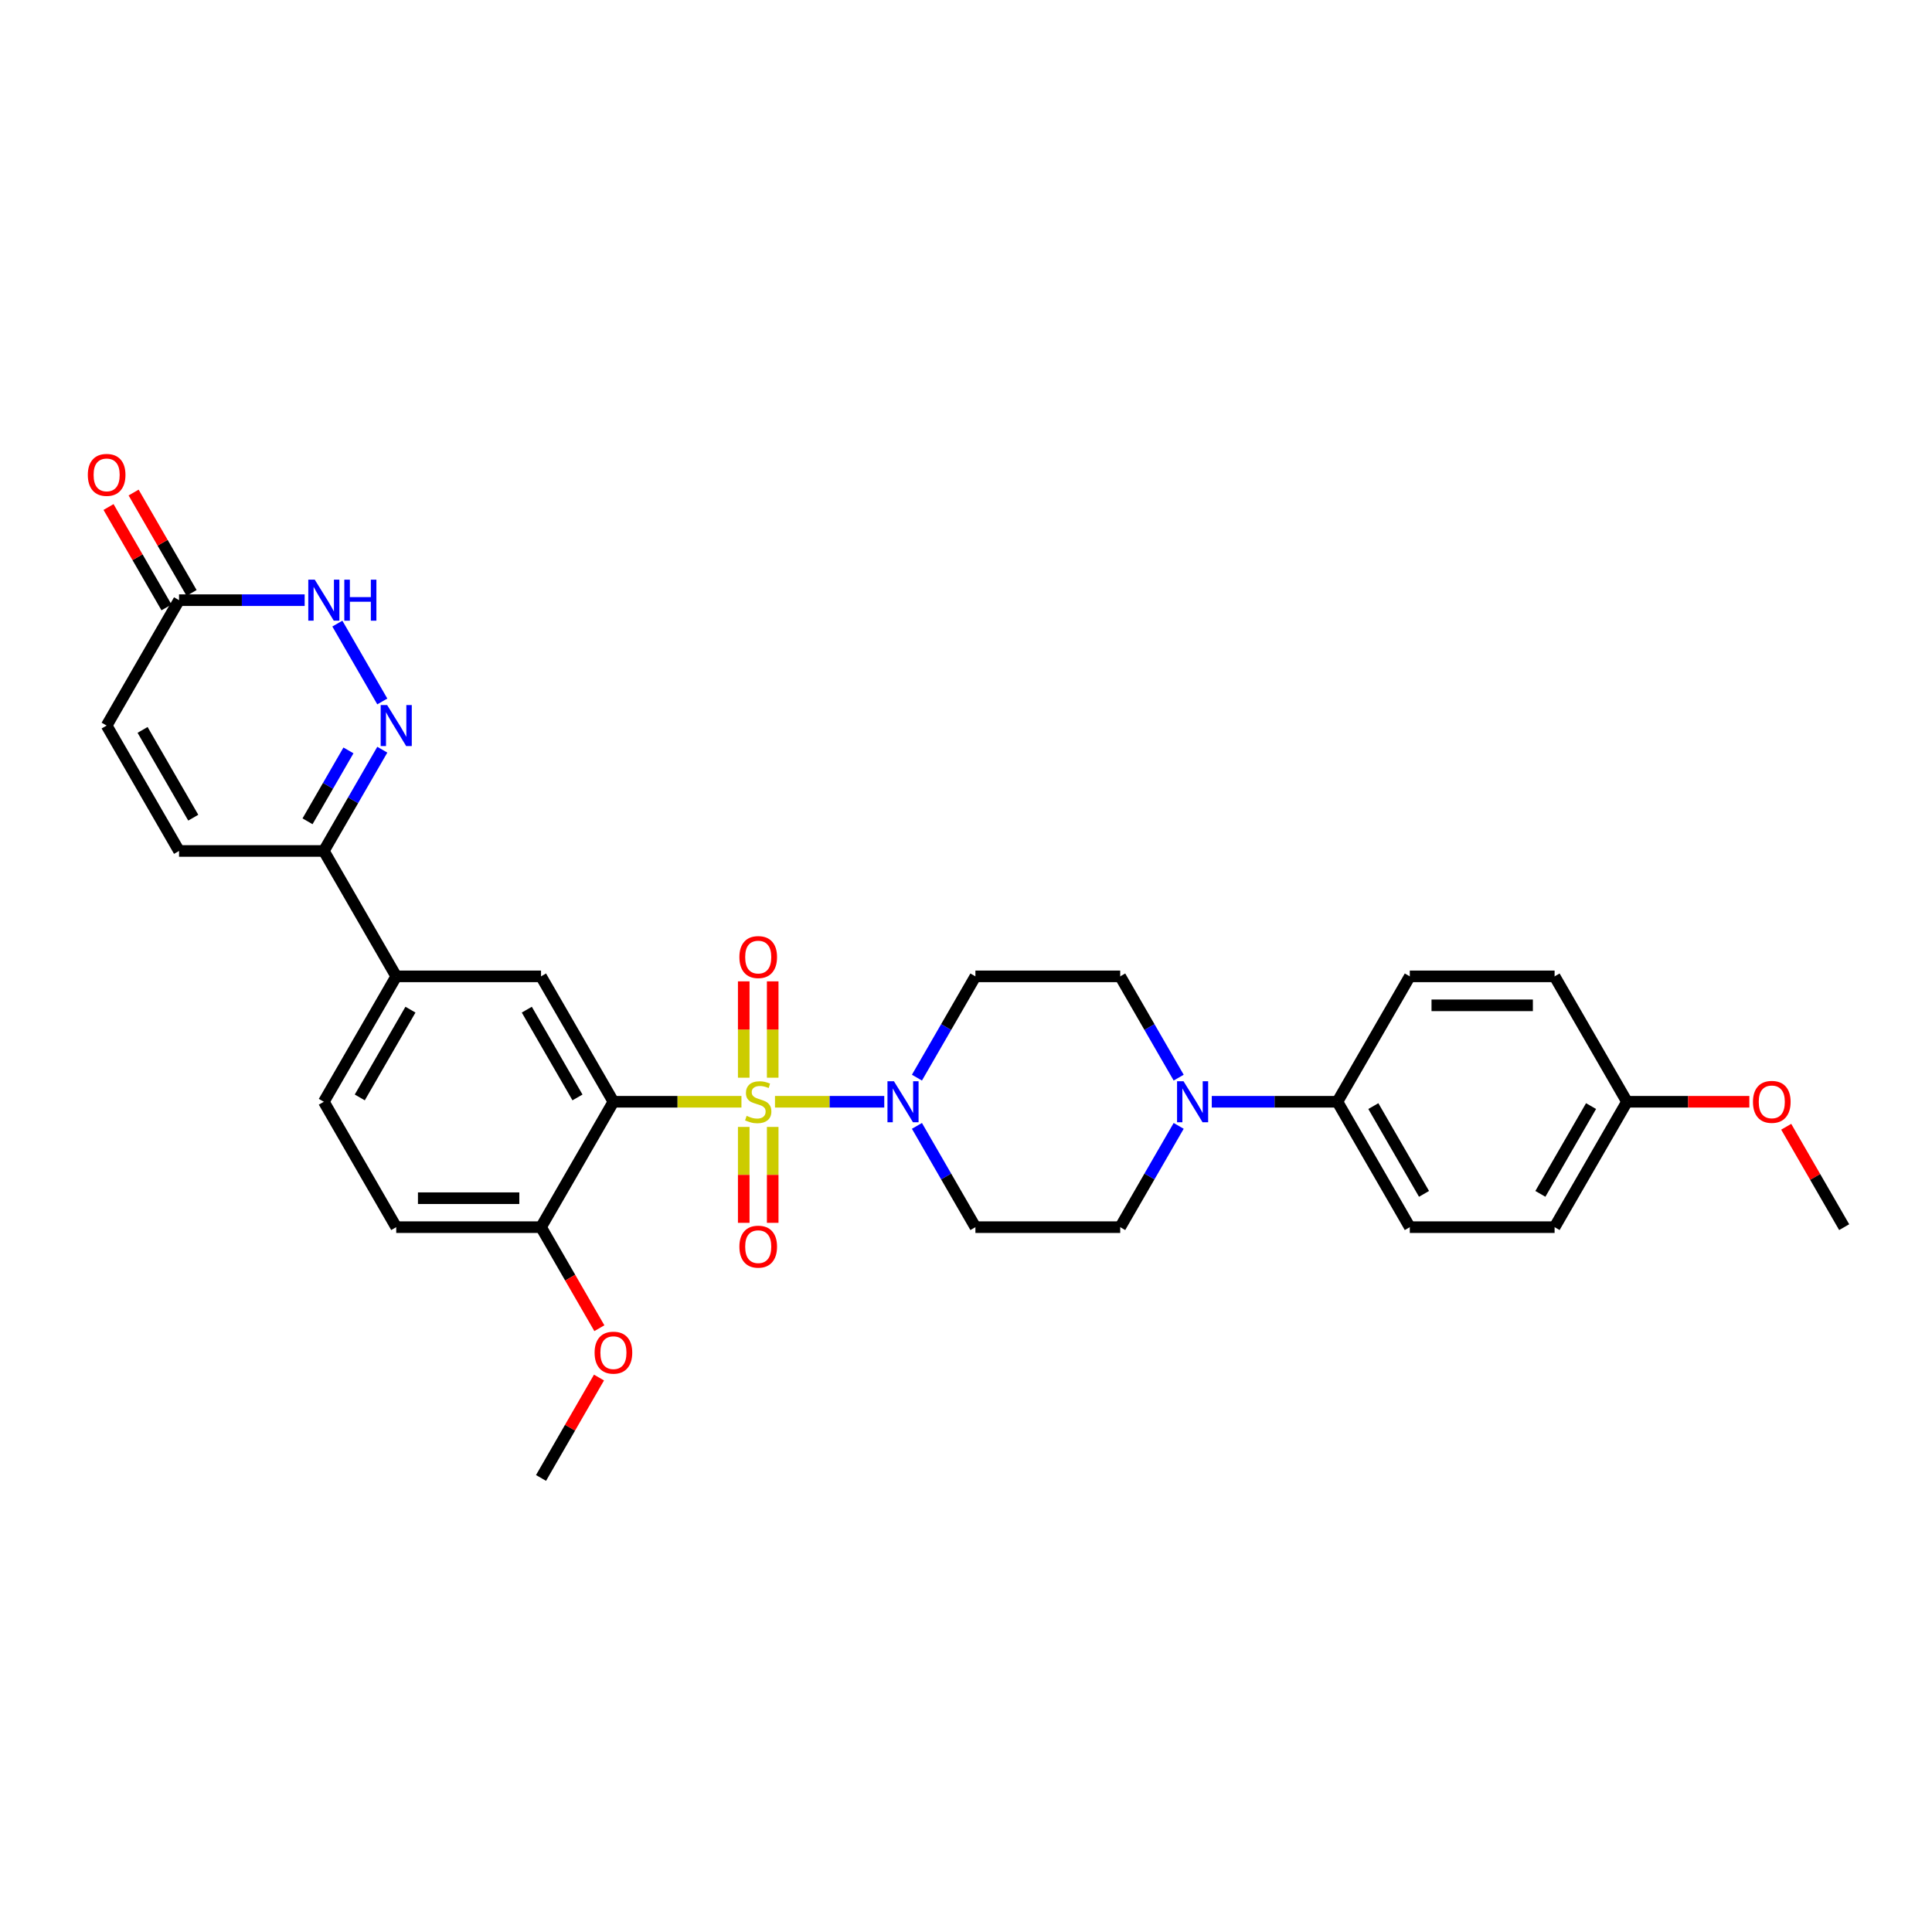 <?xml version='1.0' encoding='iso-8859-1'?>
<svg version='1.1' baseProfile='full'
              xmlns='http://www.w3.org/2000/svg'
                      xmlns:rdkit='http://www.rdkit.org/xml'
                      xmlns:xlink='http://www.w3.org/1999/xlink'
                  xml:space='preserve'
width='1000px' height='1000px' viewBox='0 0 1000 1000'>
<!-- END OF HEADER -->
<rect style='opacity:1.0;fill:#FFFFFF;stroke:none' width='1000' height='1000' x='0' y='0'> </rect>
<path class='bond-0' d='M 383.774,570.271 L 350.641,570.271' style='fill:none;fill-rule:evenodd;stroke:#CCCC00;stroke-width:6px;stroke-linecap:butt;stroke-linejoin:miter;stroke-opacity:1' />
<path class='bond-0' d='M 350.641,570.271 L 317.507,570.271' style='fill:none;fill-rule:evenodd;stroke:#000000;stroke-width:6px;stroke-linecap:butt;stroke-linejoin:miter;stroke-opacity:1' />
<path class='bond-1' d='M 401.132,570.271 L 429.412,570.271' style='fill:none;fill-rule:evenodd;stroke:#CCCC00;stroke-width:6px;stroke-linecap:butt;stroke-linejoin:miter;stroke-opacity:1' />
<path class='bond-1' d='M 429.412,570.271 L 457.693,570.271' style='fill:none;fill-rule:evenodd;stroke:#0000FF;stroke-width:6px;stroke-linecap:butt;stroke-linejoin:miter;stroke-opacity:1' />
<path class='bond-10' d='M 384.958,583.297 L 384.958,608.116' style='fill:none;fill-rule:evenodd;stroke:#CCCC00;stroke-width:6px;stroke-linecap:butt;stroke-linejoin:miter;stroke-opacity:1' />
<path class='bond-10' d='M 384.958,608.116 L 384.958,632.936' style='fill:none;fill-rule:evenodd;stroke:#FF0000;stroke-width:6px;stroke-linecap:butt;stroke-linejoin:miter;stroke-opacity:1' />
<path class='bond-10' d='M 399.948,583.297 L 399.948,608.116' style='fill:none;fill-rule:evenodd;stroke:#CCCC00;stroke-width:6px;stroke-linecap:butt;stroke-linejoin:miter;stroke-opacity:1' />
<path class='bond-10' d='M 399.948,608.116 L 399.948,632.936' style='fill:none;fill-rule:evenodd;stroke:#FF0000;stroke-width:6px;stroke-linecap:butt;stroke-linejoin:miter;stroke-opacity:1' />
<path class='bond-11' d='M 399.948,557.815 L 399.948,532.882' style='fill:none;fill-rule:evenodd;stroke:#CCCC00;stroke-width:6px;stroke-linecap:butt;stroke-linejoin:miter;stroke-opacity:1' />
<path class='bond-11' d='M 399.948,532.882 L 399.948,507.95' style='fill:none;fill-rule:evenodd;stroke:#FF0000;stroke-width:6px;stroke-linecap:butt;stroke-linejoin:miter;stroke-opacity:1' />
<path class='bond-11' d='M 384.958,557.815 L 384.958,532.882' style='fill:none;fill-rule:evenodd;stroke:#CCCC00;stroke-width:6px;stroke-linecap:butt;stroke-linejoin:miter;stroke-opacity:1' />
<path class='bond-11' d='M 384.958,532.882 L 384.958,507.95' style='fill:none;fill-rule:evenodd;stroke:#FF0000;stroke-width:6px;stroke-linecap:butt;stroke-linejoin:miter;stroke-opacity:1' />
<path class='bond-3' d='M 317.507,570.271 L 280.034,505.366' style='fill:none;fill-rule:evenodd;stroke:#000000;stroke-width:6px;stroke-linecap:butt;stroke-linejoin:miter;stroke-opacity:1' />
<path class='bond-3' d='M 298.905,568.03 L 272.674,522.596' style='fill:none;fill-rule:evenodd;stroke:#000000;stroke-width:6px;stroke-linecap:butt;stroke-linejoin:miter;stroke-opacity:1' />
<path class='bond-14' d='M 317.507,570.271 L 280.034,635.176' style='fill:none;fill-rule:evenodd;stroke:#000000;stroke-width:6px;stroke-linecap:butt;stroke-linejoin:miter;stroke-opacity:1' />
<path class='bond-12' d='M 474.607,582.757 L 489.739,608.966' style='fill:none;fill-rule:evenodd;stroke:#0000FF;stroke-width:6px;stroke-linecap:butt;stroke-linejoin:miter;stroke-opacity:1' />
<path class='bond-12' d='M 489.739,608.966 L 504.871,635.176' style='fill:none;fill-rule:evenodd;stroke:#000000;stroke-width:6px;stroke-linecap:butt;stroke-linejoin:miter;stroke-opacity:1' />
<path class='bond-13' d='M 474.607,557.785 L 489.739,531.576' style='fill:none;fill-rule:evenodd;stroke:#0000FF;stroke-width:6px;stroke-linecap:butt;stroke-linejoin:miter;stroke-opacity:1' />
<path class='bond-13' d='M 489.739,531.576 L 504.871,505.366' style='fill:none;fill-rule:evenodd;stroke:#000000;stroke-width:6px;stroke-linecap:butt;stroke-linejoin:miter;stroke-opacity:1' />
<path class='bond-2' d='M 197.88,388.042 L 182.748,414.252' style='fill:none;fill-rule:evenodd;stroke:#0000FF;stroke-width:6px;stroke-linecap:butt;stroke-linejoin:miter;stroke-opacity:1' />
<path class='bond-2' d='M 182.748,414.252 L 167.616,440.461' style='fill:none;fill-rule:evenodd;stroke:#000000;stroke-width:6px;stroke-linecap:butt;stroke-linejoin:miter;stroke-opacity:1' />
<path class='bond-2' d='M 180.359,388.411 L 169.767,406.757' style='fill:none;fill-rule:evenodd;stroke:#0000FF;stroke-width:6px;stroke-linecap:butt;stroke-linejoin:miter;stroke-opacity:1' />
<path class='bond-2' d='M 169.767,406.757 L 159.175,425.104' style='fill:none;fill-rule:evenodd;stroke:#000000;stroke-width:6px;stroke-linecap:butt;stroke-linejoin:miter;stroke-opacity:1' />
<path class='bond-4' d='M 197.88,363.07 L 174.617,322.777' style='fill:none;fill-rule:evenodd;stroke:#0000FF;stroke-width:6px;stroke-linecap:butt;stroke-linejoin:miter;stroke-opacity:1' />
<path class='bond-8' d='M 280.034,505.366 L 205.089,505.366' style='fill:none;fill-rule:evenodd;stroke:#000000;stroke-width:6px;stroke-linecap:butt;stroke-linejoin:miter;stroke-opacity:1' />
<path class='bond-34' d='M 157.693,310.652 L 125.182,310.652' style='fill:none;fill-rule:evenodd;stroke:#0000FF;stroke-width:6px;stroke-linecap:butt;stroke-linejoin:miter;stroke-opacity:1' />
<path class='bond-34' d='M 125.182,310.652 L 92.67,310.652' style='fill:none;fill-rule:evenodd;stroke:#000000;stroke-width:6px;stroke-linecap:butt;stroke-linejoin:miter;stroke-opacity:1' />
<path class='bond-5' d='M 610.081,557.785 L 594.949,531.576' style='fill:none;fill-rule:evenodd;stroke:#0000FF;stroke-width:6px;stroke-linecap:butt;stroke-linejoin:miter;stroke-opacity:1' />
<path class='bond-5' d='M 594.949,531.576 L 579.817,505.366' style='fill:none;fill-rule:evenodd;stroke:#000000;stroke-width:6px;stroke-linecap:butt;stroke-linejoin:miter;stroke-opacity:1' />
<path class='bond-16' d='M 627.213,570.271 L 659.724,570.271' style='fill:none;fill-rule:evenodd;stroke:#0000FF;stroke-width:6px;stroke-linecap:butt;stroke-linejoin:miter;stroke-opacity:1' />
<path class='bond-16' d='M 659.724,570.271 L 692.236,570.271' style='fill:none;fill-rule:evenodd;stroke:#000000;stroke-width:6px;stroke-linecap:butt;stroke-linejoin:miter;stroke-opacity:1' />
<path class='bond-31' d='M 610.081,582.757 L 594.949,608.966' style='fill:none;fill-rule:evenodd;stroke:#0000FF;stroke-width:6px;stroke-linecap:butt;stroke-linejoin:miter;stroke-opacity:1' />
<path class='bond-31' d='M 594.949,608.966 L 579.817,635.176' style='fill:none;fill-rule:evenodd;stroke:#000000;stroke-width:6px;stroke-linecap:butt;stroke-linejoin:miter;stroke-opacity:1' />
<path class='bond-6' d='M 167.616,440.461 L 205.089,505.366' style='fill:none;fill-rule:evenodd;stroke:#000000;stroke-width:6px;stroke-linecap:butt;stroke-linejoin:miter;stroke-opacity:1' />
<path class='bond-9' d='M 167.616,440.461 L 92.67,440.461' style='fill:none;fill-rule:evenodd;stroke:#000000;stroke-width:6px;stroke-linecap:butt;stroke-linejoin:miter;stroke-opacity:1' />
<path class='bond-7' d='M 92.67,310.652 L 55.197,375.556' style='fill:none;fill-rule:evenodd;stroke:#000000;stroke-width:6px;stroke-linecap:butt;stroke-linejoin:miter;stroke-opacity:1' />
<path class='bond-19' d='M 99.161,306.904 L 84.159,280.92' style='fill:none;fill-rule:evenodd;stroke:#000000;stroke-width:6px;stroke-linecap:butt;stroke-linejoin:miter;stroke-opacity:1' />
<path class='bond-19' d='M 84.159,280.92 L 69.156,254.935' style='fill:none;fill-rule:evenodd;stroke:#FF0000;stroke-width:6px;stroke-linecap:butt;stroke-linejoin:miter;stroke-opacity:1' />
<path class='bond-19' d='M 86.18,314.399 L 71.178,288.414' style='fill:none;fill-rule:evenodd;stroke:#000000;stroke-width:6px;stroke-linecap:butt;stroke-linejoin:miter;stroke-opacity:1' />
<path class='bond-19' d='M 71.178,288.414 L 56.175,262.43' style='fill:none;fill-rule:evenodd;stroke:#FF0000;stroke-width:6px;stroke-linecap:butt;stroke-linejoin:miter;stroke-opacity:1' />
<path class='bond-32' d='M 205.089,505.366 L 167.616,570.271' style='fill:none;fill-rule:evenodd;stroke:#000000;stroke-width:6px;stroke-linecap:butt;stroke-linejoin:miter;stroke-opacity:1' />
<path class='bond-32' d='M 212.449,522.596 L 186.218,568.03' style='fill:none;fill-rule:evenodd;stroke:#000000;stroke-width:6px;stroke-linecap:butt;stroke-linejoin:miter;stroke-opacity:1' />
<path class='bond-15' d='M 92.67,440.461 L 55.197,375.556' style='fill:none;fill-rule:evenodd;stroke:#000000;stroke-width:6px;stroke-linecap:butt;stroke-linejoin:miter;stroke-opacity:1' />
<path class='bond-15' d='M 100.03,423.231 L 73.799,377.798' style='fill:none;fill-rule:evenodd;stroke:#000000;stroke-width:6px;stroke-linecap:butt;stroke-linejoin:miter;stroke-opacity:1' />
<path class='bond-17' d='M 504.871,635.176 L 579.817,635.176' style='fill:none;fill-rule:evenodd;stroke:#000000;stroke-width:6px;stroke-linecap:butt;stroke-linejoin:miter;stroke-opacity:1' />
<path class='bond-18' d='M 504.871,505.366 L 579.817,505.366' style='fill:none;fill-rule:evenodd;stroke:#000000;stroke-width:6px;stroke-linecap:butt;stroke-linejoin:miter;stroke-opacity:1' />
<path class='bond-21' d='M 280.034,635.176 L 205.089,635.176' style='fill:none;fill-rule:evenodd;stroke:#000000;stroke-width:6px;stroke-linecap:butt;stroke-linejoin:miter;stroke-opacity:1' />
<path class='bond-21' d='M 268.793,620.187 L 216.331,620.187' style='fill:none;fill-rule:evenodd;stroke:#000000;stroke-width:6px;stroke-linecap:butt;stroke-linejoin:miter;stroke-opacity:1' />
<path class='bond-27' d='M 280.034,635.176 L 295.132,661.325' style='fill:none;fill-rule:evenodd;stroke:#000000;stroke-width:6px;stroke-linecap:butt;stroke-linejoin:miter;stroke-opacity:1' />
<path class='bond-27' d='M 295.132,661.325 L 310.229,687.475' style='fill:none;fill-rule:evenodd;stroke:#FF0000;stroke-width:6px;stroke-linecap:butt;stroke-linejoin:miter;stroke-opacity:1' />
<path class='bond-22' d='M 692.236,570.271 L 729.708,635.176' style='fill:none;fill-rule:evenodd;stroke:#000000;stroke-width:6px;stroke-linecap:butt;stroke-linejoin:miter;stroke-opacity:1' />
<path class='bond-22' d='M 710.838,572.512 L 737.069,617.946' style='fill:none;fill-rule:evenodd;stroke:#000000;stroke-width:6px;stroke-linecap:butt;stroke-linejoin:miter;stroke-opacity:1' />
<path class='bond-23' d='M 692.236,570.271 L 729.708,505.366' style='fill:none;fill-rule:evenodd;stroke:#000000;stroke-width:6px;stroke-linecap:butt;stroke-linejoin:miter;stroke-opacity:1' />
<path class='bond-20' d='M 167.616,570.271 L 205.089,635.176' style='fill:none;fill-rule:evenodd;stroke:#000000;stroke-width:6px;stroke-linecap:butt;stroke-linejoin:miter;stroke-opacity:1' />
<path class='bond-25' d='M 729.708,635.176 L 804.654,635.176' style='fill:none;fill-rule:evenodd;stroke:#000000;stroke-width:6px;stroke-linecap:butt;stroke-linejoin:miter;stroke-opacity:1' />
<path class='bond-26' d='M 729.708,505.366 L 804.654,505.366' style='fill:none;fill-rule:evenodd;stroke:#000000;stroke-width:6px;stroke-linecap:butt;stroke-linejoin:miter;stroke-opacity:1' />
<path class='bond-26' d='M 740.95,520.355 L 793.412,520.355' style='fill:none;fill-rule:evenodd;stroke:#000000;stroke-width:6px;stroke-linecap:butt;stroke-linejoin:miter;stroke-opacity:1' />
<path class='bond-24' d='M 842.127,570.271 L 804.654,505.366' style='fill:none;fill-rule:evenodd;stroke:#000000;stroke-width:6px;stroke-linecap:butt;stroke-linejoin:miter;stroke-opacity:1' />
<path class='bond-28' d='M 842.127,570.271 L 873.792,570.271' style='fill:none;fill-rule:evenodd;stroke:#000000;stroke-width:6px;stroke-linecap:butt;stroke-linejoin:miter;stroke-opacity:1' />
<path class='bond-28' d='M 873.792,570.271 L 905.456,570.271' style='fill:none;fill-rule:evenodd;stroke:#FF0000;stroke-width:6px;stroke-linecap:butt;stroke-linejoin:miter;stroke-opacity:1' />
<path class='bond-33' d='M 842.127,570.271 L 804.654,635.176' style='fill:none;fill-rule:evenodd;stroke:#000000;stroke-width:6px;stroke-linecap:butt;stroke-linejoin:miter;stroke-opacity:1' />
<path class='bond-33' d='M 823.525,572.512 L 797.294,617.946' style='fill:none;fill-rule:evenodd;stroke:#000000;stroke-width:6px;stroke-linecap:butt;stroke-linejoin:miter;stroke-opacity:1' />
<path class='bond-29' d='M 310.039,713.016 L 295.037,739.001' style='fill:none;fill-rule:evenodd;stroke:#FF0000;stroke-width:6px;stroke-linecap:butt;stroke-linejoin:miter;stroke-opacity:1' />
<path class='bond-29' d='M 295.037,739.001 L 280.034,764.986' style='fill:none;fill-rule:evenodd;stroke:#000000;stroke-width:6px;stroke-linecap:butt;stroke-linejoin:miter;stroke-opacity:1' />
<path class='bond-30' d='M 924.541,583.207 L 939.543,609.191' style='fill:none;fill-rule:evenodd;stroke:#FF0000;stroke-width:6px;stroke-linecap:butt;stroke-linejoin:miter;stroke-opacity:1' />
<path class='bond-30' d='M 939.543,609.191 L 954.545,635.176' style='fill:none;fill-rule:evenodd;stroke:#000000;stroke-width:6px;stroke-linecap:butt;stroke-linejoin:miter;stroke-opacity:1' />
<path  class='atom-0' d='M 386.457 577.556
Q 386.697 577.646, 387.686 578.065
Q 388.676 578.485, 389.755 578.755
Q 390.864 578.995, 391.943 578.995
Q 393.952 578.995, 395.121 578.035
Q 396.29 577.046, 396.29 575.337
Q 396.29 574.168, 395.691 573.449
Q 395.121 572.729, 394.222 572.339
Q 393.322 571.95, 391.823 571.5
Q 389.935 570.93, 388.796 570.391
Q 387.686 569.851, 386.877 568.712
Q 386.098 567.573, 386.098 565.654
Q 386.098 562.986, 387.896 561.337
Q 389.725 559.689, 393.322 559.689
Q 395.781 559.689, 398.569 560.858
L 397.879 563.166
Q 395.331 562.117, 393.412 562.117
Q 391.344 562.117, 390.205 562.986
Q 389.065 563.826, 389.095 565.295
Q 389.095 566.434, 389.665 567.123
Q 390.265 567.813, 391.104 568.202
Q 391.973 568.592, 393.412 569.042
Q 395.331 569.641, 396.47 570.241
Q 397.609 570.841, 398.419 572.07
Q 399.258 573.269, 399.258 575.337
Q 399.258 578.275, 397.279 579.864
Q 395.331 581.423, 392.063 581.423
Q 390.175 581.423, 388.736 581.003
Q 387.327 580.613, 385.648 579.924
L 386.457 577.556
' fill='#CCCC00'/>
<path  class='atom-2' d='M 462.707 559.659
L 469.662 570.901
Q 470.351 572.01, 471.461 574.018
Q 472.57 576.027, 472.63 576.147
L 472.63 559.659
L 475.448 559.659
L 475.448 580.883
L 472.54 580.883
L 465.075 568.592
Q 464.206 567.153, 463.277 565.504
Q 462.377 563.856, 462.107 563.346
L 462.107 580.883
L 459.349 580.883
L 459.349 559.659
L 462.707 559.659
' fill='#0000FF'/>
<path  class='atom-3' d='M 200.397 364.944
L 207.352 376.186
Q 208.042 377.295, 209.151 379.304
Q 210.26 381.312, 210.32 381.432
L 210.32 364.944
L 213.138 364.944
L 213.138 386.169
L 210.23 386.169
L 202.765 373.878
Q 201.896 372.439, 200.967 370.79
Q 200.067 369.141, 199.798 368.631
L 199.798 386.169
L 197.04 386.169
L 197.04 364.944
L 200.397 364.944
' fill='#0000FF'/>
<path  class='atom-5' d='M 162.924 300.039
L 169.879 311.281
Q 170.569 312.39, 171.678 314.399
Q 172.787 316.407, 172.847 316.527
L 172.847 300.039
L 175.665 300.039
L 175.665 321.264
L 172.757 321.264
L 165.293 308.973
Q 164.423 307.534, 163.494 305.885
Q 162.595 304.236, 162.325 303.727
L 162.325 321.264
L 159.567 321.264
L 159.567 300.039
L 162.924 300.039
' fill='#0000FF'/>
<path  class='atom-5' d='M 178.213 300.039
L 181.091 300.039
L 181.091 309.063
L 191.943 309.063
L 191.943 300.039
L 194.821 300.039
L 194.821 321.264
L 191.943 321.264
L 191.943 311.461
L 181.091 311.461
L 181.091 321.264
L 178.213 321.264
L 178.213 300.039
' fill='#0000FF'/>
<path  class='atom-6' d='M 612.598 559.659
L 619.553 570.901
Q 620.243 572.01, 621.352 574.018
Q 622.461 576.027, 622.521 576.147
L 622.521 559.659
L 625.339 559.659
L 625.339 580.883
L 622.431 580.883
L 614.967 568.592
Q 614.097 567.153, 613.168 565.504
Q 612.269 563.856, 611.999 563.346
L 611.999 580.883
L 609.241 580.883
L 609.241 559.659
L 612.598 559.659
' fill='#0000FF'/>
<path  class='atom-11' d='M 382.71 645.277
Q 382.71 640.18, 385.228 637.332
Q 387.746 634.484, 392.453 634.484
Q 397.16 634.484, 399.678 637.332
Q 402.196 640.18, 402.196 645.277
Q 402.196 650.433, 399.648 653.371
Q 397.1 656.279, 392.453 656.279
Q 387.776 656.279, 385.228 653.371
Q 382.71 650.463, 382.71 645.277
M 392.453 653.88
Q 395.691 653.88, 397.429 651.722
Q 399.198 649.533, 399.198 645.277
Q 399.198 641.11, 397.429 639.011
Q 395.691 636.883, 392.453 636.883
Q 389.215 636.883, 387.447 638.981
Q 385.708 641.08, 385.708 645.277
Q 385.708 649.563, 387.447 651.722
Q 389.215 653.88, 392.453 653.88
' fill='#FF0000'/>
<path  class='atom-12' d='M 382.71 495.385
Q 382.71 490.289, 385.228 487.441
Q 387.746 484.593, 392.453 484.593
Q 397.16 484.593, 399.678 487.441
Q 402.196 490.289, 402.196 495.385
Q 402.196 500.542, 399.648 503.479
Q 397.1 506.387, 392.453 506.387
Q 387.776 506.387, 385.228 503.479
Q 382.71 500.571, 382.71 495.385
M 392.453 503.989
Q 395.691 503.989, 397.429 501.831
Q 399.198 499.642, 399.198 495.385
Q 399.198 491.218, 397.429 489.12
Q 395.691 486.991, 392.453 486.991
Q 389.215 486.991, 387.447 489.09
Q 385.708 491.188, 385.708 495.385
Q 385.708 499.672, 387.447 501.831
Q 389.215 503.989, 392.453 503.989
' fill='#FF0000'/>
<path  class='atom-20' d='M 45.455 245.807
Q 45.455 240.71, 47.973 237.862
Q 50.491 235.014, 55.197 235.014
Q 59.904 235.014, 62.422 237.862
Q 64.94 240.71, 64.94 245.807
Q 64.94 250.963, 62.392 253.901
Q 59.844 256.809, 55.197 256.809
Q 50.521 256.809, 47.973 253.901
Q 45.455 250.993, 45.455 245.807
M 55.197 254.41
Q 58.435 254.41, 60.174 252.252
Q 61.943 250.064, 61.943 245.807
Q 61.943 241.64, 60.174 239.541
Q 58.435 237.413, 55.197 237.413
Q 51.96 237.413, 50.191 239.511
Q 48.452 241.61, 48.452 245.807
Q 48.452 250.094, 50.191 252.252
Q 51.96 254.41, 55.197 254.41
' fill='#FF0000'/>
<path  class='atom-28' d='M 307.764 700.141
Q 307.764 695.044, 310.283 692.196
Q 312.801 689.348, 317.507 689.348
Q 322.214 689.348, 324.732 692.196
Q 327.25 695.044, 327.25 700.141
Q 327.25 705.297, 324.702 708.235
Q 322.154 711.143, 317.507 711.143
Q 312.831 711.143, 310.283 708.235
Q 307.764 705.327, 307.764 700.141
M 317.507 708.744
Q 320.745 708.744, 322.484 706.586
Q 324.252 704.398, 324.252 700.141
Q 324.252 695.974, 322.484 693.875
Q 320.745 691.747, 317.507 691.747
Q 314.27 691.747, 312.501 693.845
Q 310.762 695.944, 310.762 700.141
Q 310.762 704.428, 312.501 706.586
Q 314.27 708.744, 317.507 708.744
' fill='#FF0000'/>
<path  class='atom-29' d='M 907.33 570.331
Q 907.33 565.235, 909.848 562.387
Q 912.366 559.539, 917.073 559.539
Q 921.779 559.539, 924.297 562.387
Q 926.816 565.235, 926.816 570.331
Q 926.816 575.487, 924.267 578.425
Q 921.719 581.333, 917.073 581.333
Q 912.396 581.333, 909.848 578.425
Q 907.33 575.517, 907.33 570.331
M 917.073 578.935
Q 920.31 578.935, 922.049 576.776
Q 923.818 574.588, 923.818 570.331
Q 923.818 566.164, 922.049 564.065
Q 920.31 561.937, 917.073 561.937
Q 913.835 561.937, 912.066 564.035
Q 910.328 566.134, 910.328 570.331
Q 910.328 574.618, 912.066 576.776
Q 913.835 578.935, 917.073 578.935
' fill='#FF0000'/>
</svg>

